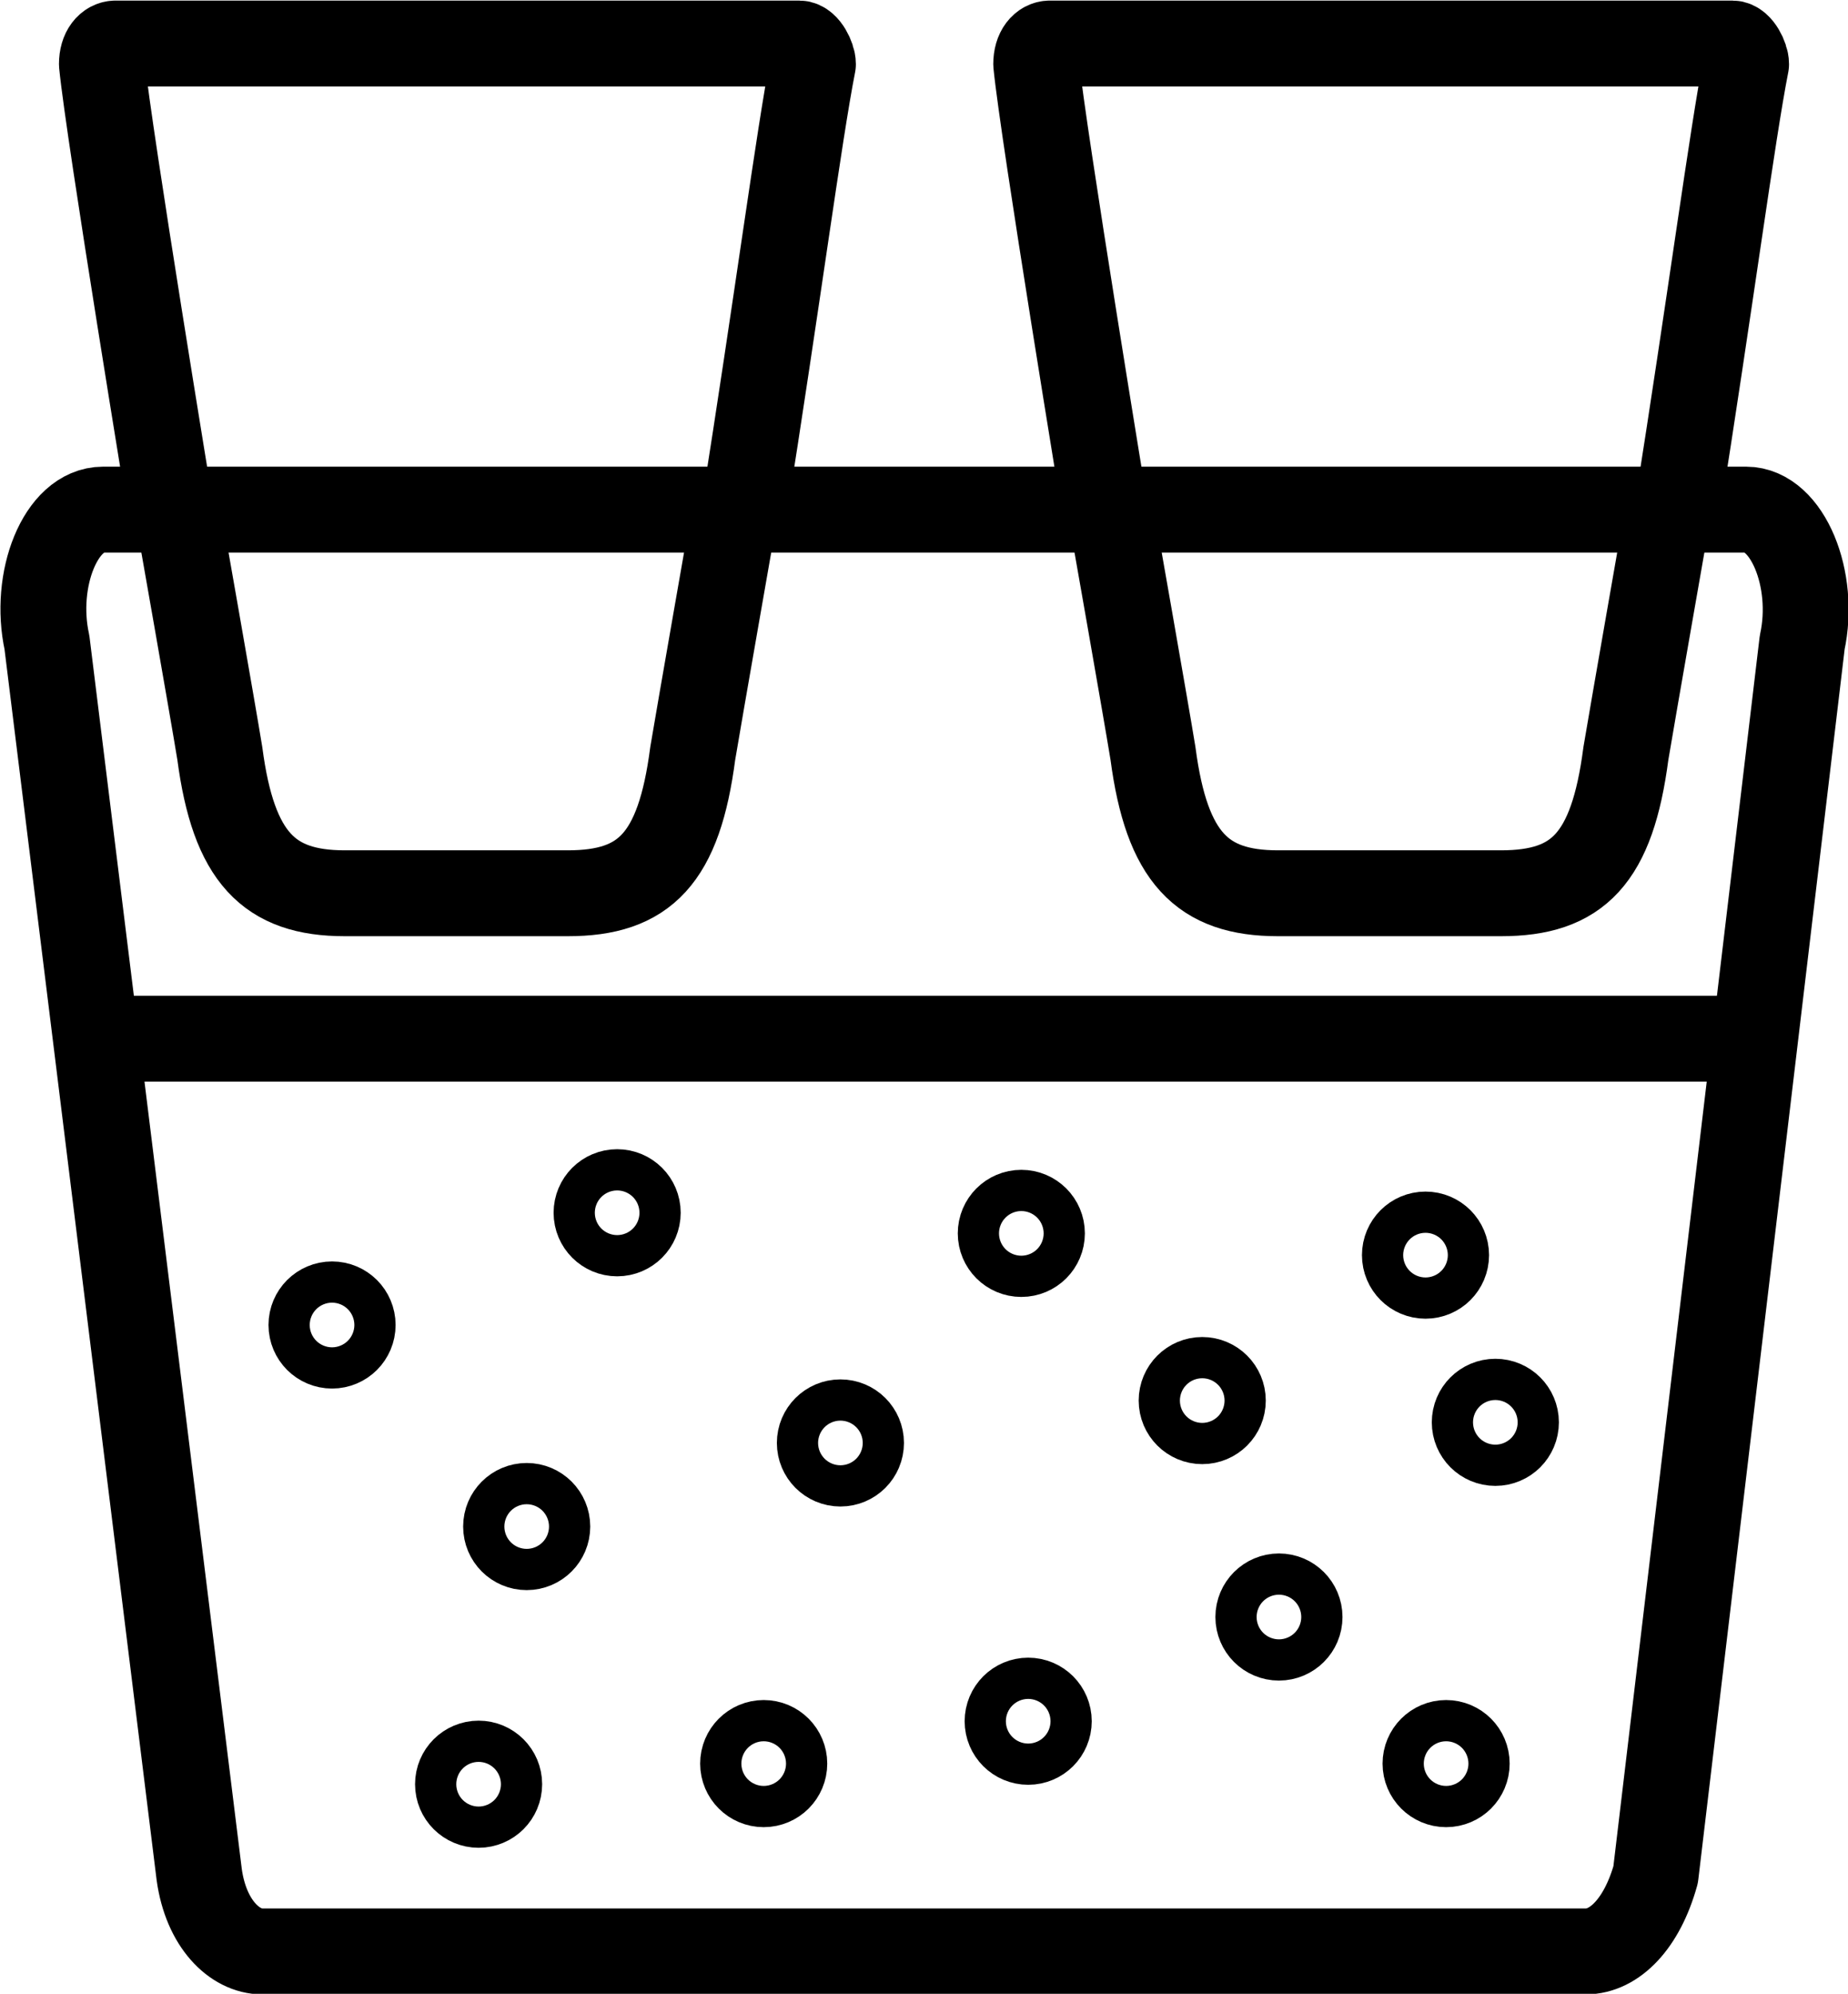 <?xml version="1.0" encoding="UTF-8"?> <svg xmlns="http://www.w3.org/2000/svg" id="_Слой_1" data-name="Слой 1" width="16.14" height="17.41" viewBox="0 0 16.14 17.41"><defs><style> .cls-1 { fill: none; stroke: #000; stroke-linecap: round; stroke-linejoin: round; stroke-width: .75px; } </style></defs><g><path class="cls-1" d="m1.56,4.51s.3,1.7.36,2.07c.12.91.43,1.22,1.09,1.22h1.95c.67,0,.97-.3,1.09-1.22.06-.36.36-2.07.36-2.07"></path><path class="cls-1" d="m6.49,4.51c.3-1.89.49-3.34.61-3.95,0-.06-.06-.18-.12-.18H1.01c-.06,0-.12.06-.12.18.06.61.61,3.95.61,3.95"></path><path class="cls-1" d="m9.71,4.51s.3,1.7.36,2.07c.12.91.43,1.22,1.09,1.22h1.95c.67,0,.97-.3,1.09-1.22.06-.36.36-2.07.36-2.07"></path><path class="cls-1" d="m14.64,4.51c.3-1.89.49-3.34.61-3.95,0-.06-.06-.18-.12-.18h-5.96c-.06,0-.12.06-.12.18.06.61.61,3.95.61,3.95"></path></g><path class="cls-1" d="m13.85,17.04H2.29c-.24,0-.49-.24-.55-.67L.41,5.61c-.12-.55.12-1.16.49-1.16h14.35c.36,0,.61.61.49,1.16l-1.28,10.76c-.12.43-.36.67-.61.67Z"></path><line class="cls-1" x1="15.06" y1="9.07" x2="1.08" y2="9.07"></line><g><circle class="cls-1" cx="12.63" cy="15.4" r=".18"></circle><circle class="cls-1" cx="5.39" cy="10.59" r=".18"></circle><circle class="cls-1" cx="2.9" cy="11.57" r=".18"></circle><circle class="cls-1" cx="13.06" cy="12.42" r=".18"></circle><circle class="cls-1" cx="11.17" cy="14.12" r=".18"></circle><circle class="cls-1" cx="4.18" cy="15.58" r=".18"></circle><circle class="cls-1" cx="8.98" cy="15.03" r=".18"></circle><circle class="cls-1" cx="7.34" cy="12.6" r=".18"></circle><circle class="cls-1" cx="6.67" cy="15.4" r=".18"></circle><circle class="cls-1" cx="10.5" cy="12.23" r=".18"></circle><circle class="cls-1" cx="8.92" cy="10.77" r=".18"></circle><circle class="cls-1" cx="4.6" cy="13.33" r=".18"></circle><circle class="cls-1" cx="12.45" cy="10.96" r=".18"></circle></g></svg> 